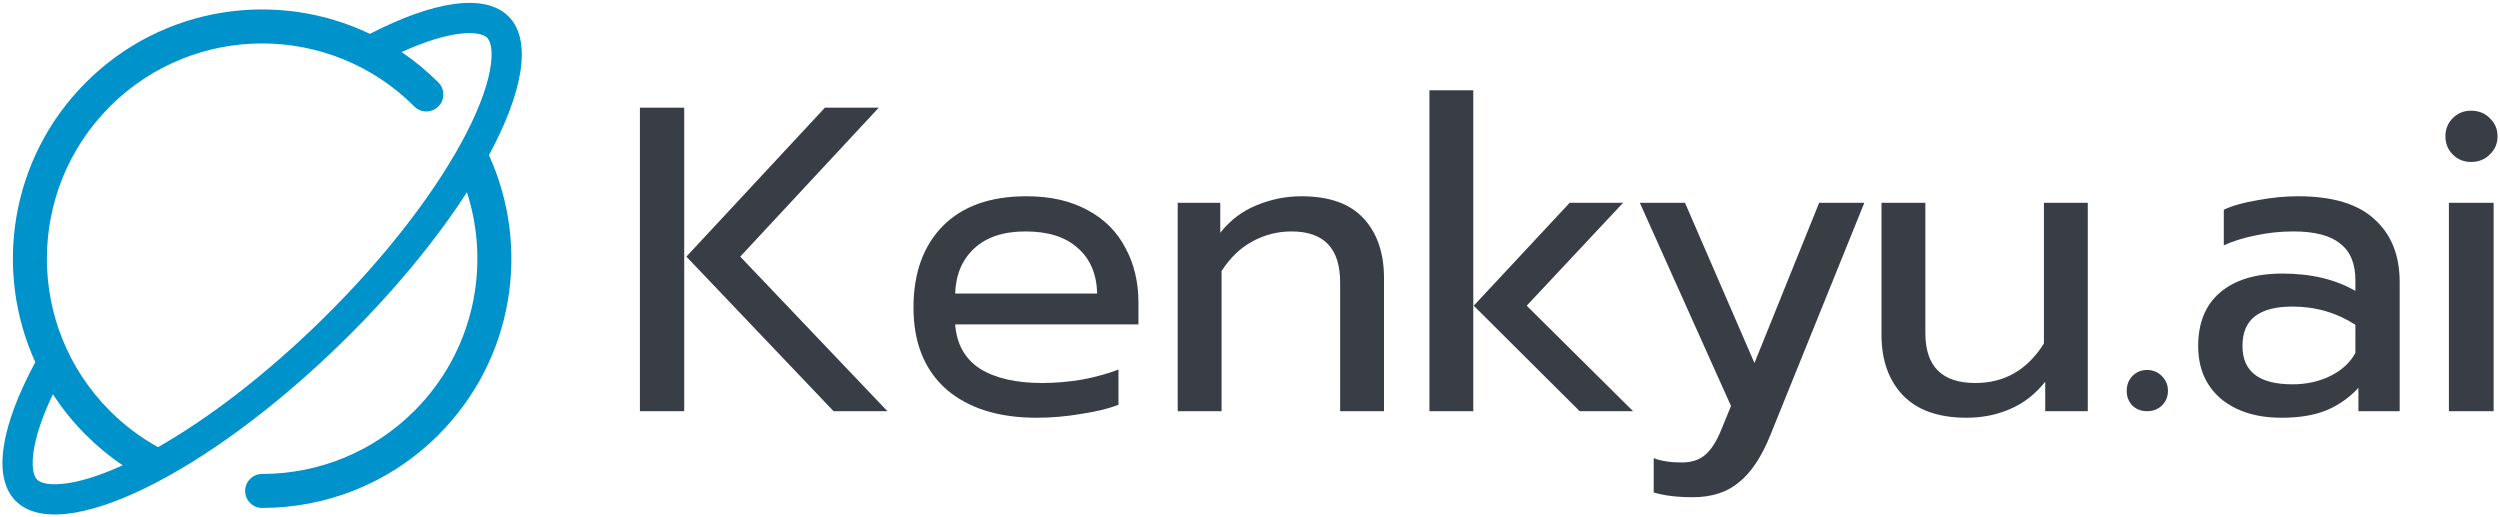 <svg width="662" height="137" viewBox="0 0 662 137" fill="none" xmlns="http://www.w3.org/2000/svg">
<path d="M169.45 28.509H181.18V108.894H169.45V28.509ZM181.755 67.954L218.44 28.509H232.7L196.015 67.954L235 108.894H220.74L181.755 67.954Z" fill="#393E46"/>
<path d="M274.551 110.619C264.355 110.619 256.343 108.089 250.516 103.029C244.766 97.892 241.891 90.686 241.891 81.409C241.891 72.362 244.46 65.194 249.596 59.904C254.81 54.614 262.208 51.969 271.791 51.969C278.155 51.969 283.56 53.196 288.006 55.649C292.453 58.026 295.788 61.361 298.011 65.654C300.311 69.871 301.461 74.701 301.461 80.144V85.894H252.931C253.315 91.107 255.5 95.017 259.486 97.624C263.55 100.154 269.031 101.419 275.931 101.419C279.458 101.419 283.023 101.112 286.626 100.499C290.23 99.809 293.411 98.927 296.171 97.854V107.169C293.718 108.166 290.46 108.971 286.396 109.584C282.41 110.274 278.461 110.619 274.551 110.619ZM290.536 77.729C290.383 72.516 288.658 68.49 285.361 65.654C282.141 62.74 277.541 61.284 271.561 61.284C265.735 61.284 261.211 62.779 257.991 65.769C254.771 68.759 253.085 72.746 252.931 77.729H290.536Z" fill="#393E46"/>
<path d="M311.857 53.694H323.127V61.629C325.734 58.332 328.915 55.917 332.672 54.384C336.505 52.774 340.492 51.969 344.632 51.969C351.992 51.969 357.474 53.924 361.077 57.834C364.68 61.744 366.482 66.996 366.482 73.589V108.894H354.867V74.739C354.867 65.769 350.574 61.284 341.987 61.284C338.307 61.284 334.857 62.166 331.637 63.929C328.494 65.615 325.772 68.222 323.472 71.749V108.894H311.857V53.694Z" fill="#393E46"/>
<path d="M378.512 23.909H390.127V108.894H378.512V23.909ZM390.242 80.949L415.657 53.694H429.802L404.272 80.949L432.447 108.894H418.302L390.242 80.949Z" fill="#393E46"/>
<path d="M448.25 131.664C444.11 131.664 440.66 131.242 437.9 130.399V121.314C439.893 122.081 442.346 122.464 445.26 122.464C447.943 122.464 450.051 121.774 451.585 120.394C453.118 119.091 454.498 116.944 455.725 113.954L458.37 107.514L434.22 53.694H446.18L464.58 96.129L481.715 53.694H493.675L468.835 115.104C466.535 120.854 463.775 125.032 460.555 127.639C457.411 130.322 453.31 131.664 448.25 131.664Z" fill="#393E46"/>
<path d="M520.76 110.619C513.323 110.619 507.688 108.626 503.855 104.639C500.098 100.652 498.22 95.324 498.22 88.654V53.694H509.835V88.194C509.835 97.01 514.243 101.419 523.06 101.419C530.803 101.419 536.86 97.93 541.23 90.954V53.694H552.845V108.894H541.575V101.074C538.968 104.371 535.863 106.786 532.26 108.319C528.733 109.852 524.9 110.619 520.76 110.619Z" fill="#393E46"/>
<path d="M568.555 108.894C567.022 108.894 565.718 108.396 564.645 107.399C563.648 106.326 563.15 105.022 563.15 103.489C563.15 101.956 563.648 100.652 564.645 99.579C565.718 98.505 567.022 97.969 568.555 97.969C570.088 97.969 571.392 98.505 572.465 99.579C573.538 100.652 574.075 101.956 574.075 103.489C574.075 105.022 573.538 106.326 572.465 107.399C571.392 108.396 570.088 108.894 568.555 108.894Z" fill="#393E46"/>
<path d="M604.156 110.619C597.486 110.619 592.119 108.932 588.056 105.559C584.069 102.109 582.076 97.471 582.076 91.644C582.076 85.51 583.992 80.796 587.826 77.499C591.736 74.126 597.256 72.439 604.386 72.439C611.976 72.439 618.416 73.972 623.706 77.039V74.164C623.706 69.794 622.364 66.574 619.681 64.504C617.074 62.357 612.934 61.284 607.261 61.284C603.887 61.284 600.591 61.629 597.371 62.319C594.227 62.932 591.391 63.814 588.861 64.964V55.534C591.161 54.461 594.151 53.617 597.831 53.004C601.511 52.314 605.076 51.969 608.526 51.969C617.649 51.969 624.396 54.001 628.766 58.064C633.212 62.05 635.436 67.609 635.436 74.739V108.894H624.511V102.684C622.134 105.291 619.297 107.284 616.001 108.664C612.781 109.967 608.832 110.619 604.156 110.619ZM607.031 101.764C610.711 101.764 614.046 101.036 617.036 99.579C620.026 98.122 622.249 96.091 623.706 93.484V86.009C618.722 82.789 613.164 81.179 607.031 81.179C602.584 81.179 599.249 82.061 597.026 83.824C594.879 85.51 593.806 88.117 593.806 91.644C593.806 98.391 598.214 101.764 607.031 101.764Z" fill="#393E46"/>
<path d="M654.334 42.884C652.418 42.884 650.808 42.232 649.504 40.929C648.201 39.626 647.549 38.016 647.549 36.099C647.549 34.182 648.201 32.572 649.504 31.269C650.808 29.965 652.418 29.314 654.334 29.314C656.328 29.314 657.976 29.965 659.279 31.269C660.659 32.572 661.349 34.182 661.349 36.099C661.349 38.016 660.659 39.626 659.279 40.929C657.976 42.232 656.328 42.884 654.334 42.884ZM648.469 53.694H660.314V108.894H648.469V53.694Z" fill="#393E46"/>
<path fill-rule="evenodd" clip-rule="evenodd" d="M9.353 95.907C-1.751 71.565 2.713 41.862 22.744 21.831C43.085 1.49 73.401 -2.798 97.947 8.967C114.788 0.28 128.492 -1.943 134.724 4.408C140.956 10.759 138.475 24.419 129.473 41.093C140.577 65.434 136.113 95.138 116.082 115.169C103.189 128.062 86.288 134.506 69.389 134.5C66.915 134.487 64.913 132.477 64.913 130C64.913 127.515 66.928 125.5 69.413 125.5C69.537 125.5 69.66 125.5 69.784 125.499C84.248 125.405 98.682 119.841 109.718 108.805C125.382 93.141 130.023 70.629 123.642 50.906C115.537 63.461 104.349 77.125 90.864 90.359C54.794 125.756 15.949 144.664 4.102 132.592C-2.13 126.241 0.35 112.581 9.353 95.907ZM32.487 123.218C29.051 120.894 25.786 118.211 22.744 115.169C19.397 111.823 16.485 108.206 14.008 104.39C11.01 110.672 9.337 115.965 8.822 120.047C8.229 124.747 9.293 126.46 9.812 126.988C10.331 127.517 12.023 128.613 16.733 128.109C20.825 127.671 26.148 126.098 32.487 123.218ZM106.276 13.739C109.735 16.073 113.021 18.77 116.082 21.831C117.839 23.588 117.839 26.438 116.082 28.195C114.325 29.952 111.475 29.952 109.718 28.195C87.458 5.935 51.368 5.935 29.108 28.195C6.848 50.455 6.848 86.545 29.108 108.805C32.983 112.68 37.278 115.881 41.845 118.407C55.115 110.853 70.349 99.282 85.26 84.649C102.851 67.387 116.188 49.598 123.637 35.001C127.381 27.663 129.425 21.544 130.004 16.953C130.596 12.253 129.533 10.54 129.014 10.012C128.495 9.483 126.803 8.387 122.093 8.891C118.001 9.329 112.679 10.902 106.342 13.781L106.276 13.739Z" fill="#0092CA"/>
</svg>

